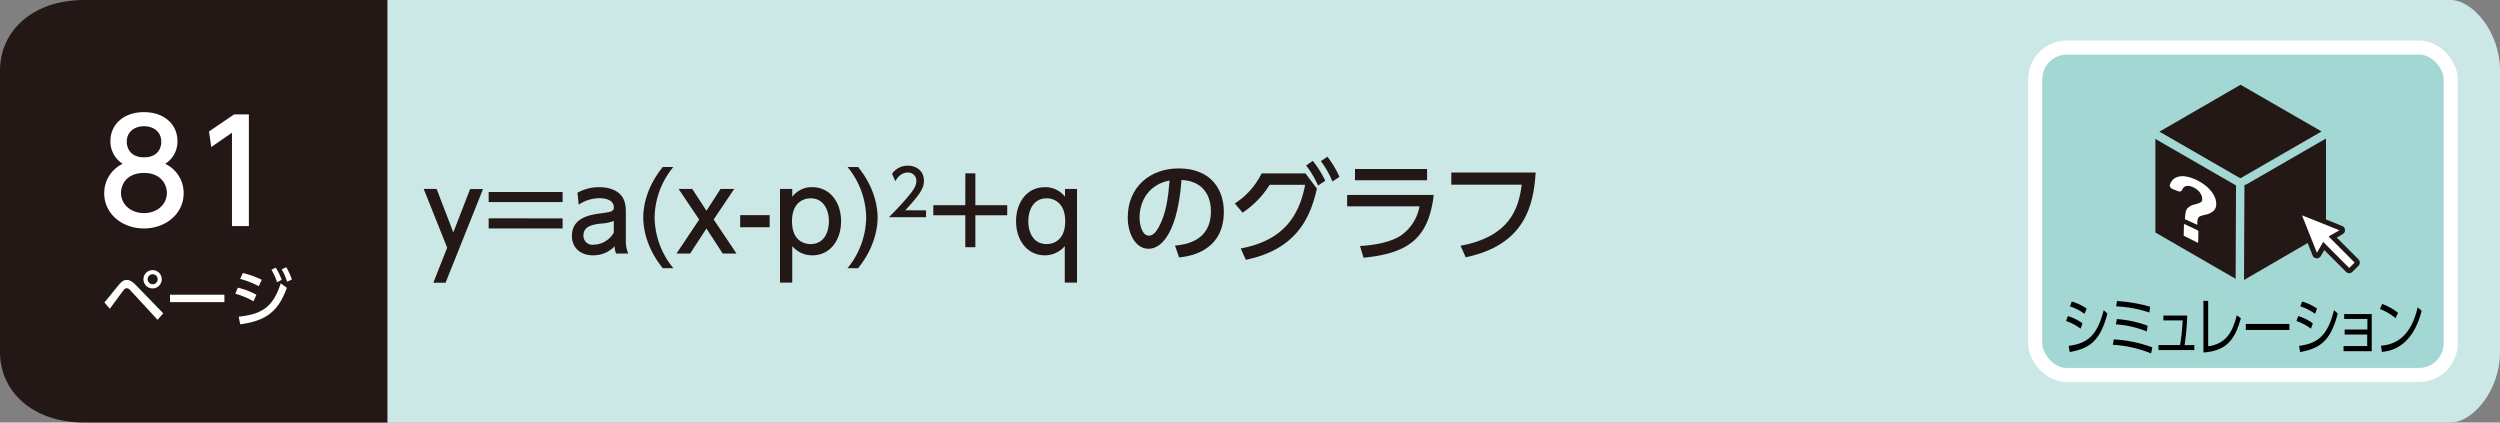 <svg xmlns="http://www.w3.org/2000/svg" width="710" height="120" viewBox="0 0 710 120"><rect x="0" y="0" width="710" height="120" fill="#808080" stroke="none"/><defs><style>.cls-1{fill:#cbe7e6;}.cls-2{fill:#231815;}.cls-3,.cls-5{fill:#fff;}.cls-4{fill:#a2d7d4;stroke:#fff;stroke-width:4px;}.cls-4,.cls-5{stroke-miterlimit:10;}.cls-5{stroke:#231815;stroke-width:1.42px;}</style></defs><g id="レイヤー_2" data-name="レイヤー 2"><g id="レイヤー_3" data-name="レイヤー 3"><path class="cls-1" d="M110,0H696c6.16,0,14,9,14,20v80c0,11-7.83,20-14,20H110Z"/><path class="cls-2" d="M110,120H24c-15,0-24-9-24-20V20C0,9,9,0,24,0h86Z"/><path class="cls-3" d="M29.65,85.91c.68-.79,3.58-4.41,4.19-5.13.85-1,1.46-1.28,2.16-1.28s1.52.34,2.6,1.48l7.76,8-1.61,1.85-7.68-8.33a1.7,1.7,0,0,0-1.1-.67,1.24,1.24,0,0,0-.85.56c-.66.81-3.37,4.55-3.92,5.29ZM45.94,79.3a2.6,2.6,0,1,1-2.59-2.59A2.6,2.6,0,0,1,45.94,79.3Zm-4,0a1.42,1.42,0,1,0,1.42-1.42A1.43,1.43,0,0,0,41.93,79.3Z"/><path class="cls-3" d="M63.73,83.7v2.1H48.28V83.7Z"/><path class="cls-3" d="M72,85.57a22.73,22.73,0,0,0-5.19-2.16l.74-1.71a20.59,20.59,0,0,1,5.26,2Zm-4.21,4.36c6.88-.69,9.86-3,11.93-9.47l1.75,1.27C79,88.54,75.5,91.13,68.21,92.1Zm5.7-8.65a24.51,24.51,0,0,0-5.29-2.07l.77-1.67a24.61,24.61,0,0,1,5.37,1.92ZM78.29,76A16.27,16.27,0,0,1,80,79.48l-1.33.67a15.25,15.25,0,0,0-1.58-3.53Zm3-.11a16,16,0,0,1,1.6,3.51L81.51,80A14.64,14.64,0,0,0,80,76.49Z"/><path class="cls-3" d="M52.16,54.88c0,5.84-5.12,10-11.28,10s-11.28-4.12-11.28-10a9.2,9.2,0,0,1,5.24-8.36,7.47,7.47,0,0,1-3.48-6.44c0-4.71,3.72-8.23,9.52-8.23s9.52,3.52,9.52,8.23a7.47,7.47,0,0,1-3.48,6.44A9.2,9.2,0,0,1,52.16,54.88ZM47.4,54.8c0-2.32-1.6-5.68-6.52-5.68s-6.52,3.32-6.52,5.68c0,3.16,2.72,5.72,6.52,5.72S47.4,58,47.4,54.8ZM45.8,40.28c0-3-2.36-4.44-4.92-4.44S36,37.36,36,40.24c0,1.92,1.12,4.44,4.92,4.44S45.8,42.16,45.8,40.28Z"/><path class="cls-3" d="M66.48,32.49h4.2V64.2h-4.8V37.68L60,41.76l-.64-4.43Z"/><path class="cls-2" d="M127,70.34l-6.67-16.68H124L128.74,66l4.78-12.31h3.66l-10.64,26.6h-3.47Z"/><path class="cls-2" d="M159.78,54.53v2.85h-21V54.53Zm0,7.5v2.85h-21V62Z"/><path class="cls-2" d="M164,54.74a12.47,12.47,0,0,1,6.11-1.58c2.7,0,5,.75,6.35,2.39,1,1.24,1.28,2.73,1.28,4.77v7.85a9.29,9.29,0,0,0,.68,3.84H175a4.48,4.48,0,0,1-.43-2.07,8.38,8.38,0,0,1-6.14,2.57c-3.53,0-6-2.08-6-5.52,0-4.9,4.59-5.92,7.9-6.36s4-.55,4-1.79c0-1.62-1.64-2.55-4.09-2.55a10.72,10.72,0,0,0-5.89,1.83Zm10.32,8a11.47,11.47,0,0,1-3.62.75c-2.61.3-5,.83-5,3.41a2.53,2.53,0,0,0,2.85,2.6,6.78,6.78,0,0,0,5.76-3.41Z"/><path class="cls-2" d="M191.24,47.42a22.94,22.94,0,0,0-5.33,14.36,23,23,0,0,0,5.33,14.39h-3c-5.27-6.48-5.55-12.56-5.55-14.39s.25-7.84,5.55-14.36Z"/><path class="cls-2" d="M200.63,59.86l4-6.2h3.88l-5.83,8.68L209.16,72h-3.91l-4.62-7.1L196,72h-3.87l6.44-9.64-5.86-8.71h3.88Z"/><path class="cls-2" d="M218.58,61.1v3.44h-8.37V61.1Z"/><path class="cls-2" d="M225,55.89a6.92,6.92,0,0,1,5.67-2.73c5.08,0,8.19,4.31,8.19,9.68s-3.11,9.67-8.16,9.67A7.37,7.37,0,0,1,225,69.9V80.26h-3.48V53.66H225Zm5.2,13.43c3.66,0,5.21-3.17,5.21-6.48s-1.55-6.52-5.21-6.52c-1.92,0-5.27,1.12-5.27,6.52S228.22,69.32,230.17,69.32Z"/><path class="cls-2" d="M243.69,47.42c5.3,6.52,5.55,12.62,5.55,14.36s-.28,7.91-5.55,14.39h-3A23.1,23.1,0,0,0,246,61.78a23.09,23.09,0,0,0-5.3-14.36Z"/><path class="cls-2" d="M263,59.74v1.95H252.45c1.57-1.57,3.23-3.27,5.08-5.44,2.18-2.56,2.71-3.63,2.71-4.84A2.3,2.3,0,0,0,257.8,49c-2.13,0-3.2,1.9-3.54,2.48l-.91-2.15a5.44,5.44,0,0,1,4.5-2.28c2,0,4.54,1.18,4.54,4.29,0,2-.85,3.61-5.31,8.38Z"/><path class="cls-2" d="M274.16,49.22H277v9.06h9.05v2.85H277v9.08h-2.85V61.13h-9.09V58.28h9.09Z"/><path class="cls-2" d="M302.46,53.66h3.41v26.6H302.4V69.9a7.44,7.44,0,0,1-5.65,2.61c-5.05,0-8.18-4.31-8.18-9.67s3.1-9.68,8.18-9.68a7,7,0,0,1,5.71,2.73Zm-5.21,2.66c-3.66,0-5.21,3.2-5.21,6.52s1.55,6.48,5.21,6.48c1.92,0,5.27-1.09,5.27-6.48S299.17,56.32,297.25,56.32Z"/><path class="cls-2" d="M333.71,69.75c3.28-.31,10.2-1.43,10.2-9.74,0-3.44-1.43-8.55-8.37-8.9-1,13.8-5.09,19.54-9.37,19.54-3.59,0-5.89-4.13-5.89-8.9,0-8.71,6.45-13.92,14.42-13.92,9.64,0,12.87,6.45,12.87,12.28,0,11.72-10.51,12.77-12.72,13Zm-10.08-7.91c0,1.8.65,5.09,2.67,5.09,1.17,0,2-1.06,2.79-2.42,2.11-3.85,2.7-8.59,3.07-13.24C326.58,52.29,323.63,56.73,323.63,61.84Z"/><path class="cls-2" d="M352.37,70.56c12.25-2.27,16.62-9.37,18.29-18.08H360.58a25.73,25.73,0,0,1-7.69,7.91l-2.2-2.61a21.13,21.13,0,0,0,7.6-8.53h12.46L374,53.56c-1.83,8.07-5.64,17.24-20.19,20.22Zm20.46-24.87a27.78,27.78,0,0,1,3.54,5.64l-2.05,1.37A26.14,26.14,0,0,0,370.94,47ZM377,44.51a28.74,28.74,0,0,1,3.41,5.71l-2,1.33a26.25,26.25,0,0,0-3.29-5.8Z"/><path class="cls-2" d="M407.18,55.36c-1.43,12.19-7.07,16.59-19.94,17.83l-1-3.32c5.4-.34,9.08-1.39,11.5-2.91a12.83,12.83,0,0,0,5.4-8.37H382.59V55.36ZM405.29,48v3.2H384.82V48Z"/><path class="cls-2" d="M436.13,49c-.59,9.45-3.13,20.58-19.87,24.06l-1.46-3.26c13.92-2.63,16.5-10.42,17.37-17.36h-20V49Z"/><rect class="cls-4" x="578" y="13.5" width="118" height="93" rx="9"/><path d="M590.88,93.34a14.48,14.48,0,0,0-4.11-2.17l.51-1.41a14.15,14.15,0,0,1,4.15,2.07Zm-3.36,4.88c5.63-.7,8.18-3.29,9.93-10.15l1.06,1c-2,7.43-4.71,9.86-10.72,10.91ZM592,89.11A15.87,15.87,0,0,0,587.87,87l.52-1.37a15.26,15.26,0,0,1,4.22,2Z"/><path d="M610.9,100.37a33.87,33.87,0,0,0-10.84-2.45l.26-1.53a36.85,36.85,0,0,1,10.94,2.27Zm-1.21-6.25a29,29,0,0,0-8.76-2l.24-1.5a30.61,30.61,0,0,1,8.75,1.89Zm.73-5.37A35.1,35.1,0,0,0,601,87l.22-1.5a43.1,43.1,0,0,1,9.42,1.61Z"/><path d="M623.19,98v1.42H613V98h6.14a54.17,54.17,0,0,0,.73-7h-5.47V89.62h6.77a68,68,0,0,1-.76,8.41Z"/><path d="M627.12,98.35c4.9-.7,6.82-3.67,8.14-8.81l1.15.87c-1.48,5.11-3.4,9.24-10.64,9.7V85.44h1.35Z"/><path d="M650.19,92v1.71H637.81V92Z"/><path d="M656.3,93.34a14.48,14.48,0,0,0-4.11-2.17l.51-1.41a14.15,14.15,0,0,1,4.15,2.07Zm-3.36,4.88c5.64-.7,8.18-3.29,9.93-10.15l1.06,1c-2,7.43-4.71,9.86-10.71,10.91Zm4.53-9.11A15.91,15.91,0,0,0,653.29,87l.52-1.37a15.26,15.26,0,0,1,4.22,2Z"/><path d="M665.88,95V93.58h6.46v-3h-6.59V89.2h7.82V99.74h-8V98.29h6.72V95Z"/><path d="M680.33,90.35a16,16,0,0,0-4.43-2.59l.65-1.44a16.62,16.62,0,0,1,4.5,2.52Zm-4.13,7.82c7.29-.49,9.43-6.86,10.43-10.89l1.12,1c-.69,2.56-3,11-11.29,11.65Z"/><path class="cls-2" d="M636.08,50.53s.09,0,.15,0h0a1.27,1.27,0,0,1,.28.06,1,1,0,0,1,.29-.26l22.52-13-23-13.26L613.28,37.39Z"/><polygon class="cls-2" points="635.03 52.67 612.13 39.47 612.13 66.03 634.92 79.19 635.03 52.67"/><path class="cls-2" d="M638,52.36a1.19,1.19,0,0,1-.58.15l-.12,27L660.58,66V39.34Z"/><path class="cls-3" d="M624.1,65.4l-3.63-1.73c-.12-.05-.23,0-.23.08l-.07,3a.4.4,0,0,0,.22.3l3.66,1.84c.14.06.24,0,.24-.08l.05-3.06A.41.41,0,0,0,624.1,65.4Z"/><path class="cls-3" d="M628.88,55.73a8.19,8.19,0,0,0-1.46-2.06,11.07,11.07,0,0,0-2.18-1.77,13.35,13.35,0,0,0-2.71-1.32,8.26,8.26,0,0,0-2.48-.53,4.45,4.45,0,0,0-1.95.31,3.19,3.19,0,0,0-1.35,1.09,4,4,0,0,0-.52,1.1c-.11.37.26.92.77,1.12l1.49.6c.56.23,1,.1,1.2-.29.49-1.16,1.42-1.48,2.82-.95a5,5,0,0,1,1.17.62,4.63,4.63,0,0,1,.93.82,4,4,0,0,1,.6,1,2.22,2.22,0,0,1,.21,1,2.12,2.12,0,0,1,0,.47.73.73,0,0,1-.26.39,2.39,2.39,0,0,1-.63.35,10.78,10.78,0,0,1-1.12.36,4.12,4.12,0,0,0-2.22,1.16,2.61,2.61,0,0,0-.47,1.19,10.44,10.44,0,0,0-.19,1.85v0h0l3.5,1.62c0-1.27.13-1.83.35-2.1a1.48,1.48,0,0,1,.63-.41A9.37,9.37,0,0,1,626.2,61a4.81,4.81,0,0,0,2.49-1.16,2.59,2.59,0,0,0,.72-1.93A5,5,0,0,0,628.88,55.73Z"/><path class="cls-5" d="M669.3,74.15l-6.82-6.83,2.5-1.44a.59.59,0,0,0,.29-.55.58.58,0,0,0-.37-.5l-11.14-4.45a.59.59,0,0,0-.63.13.59.59,0,0,0-.13.64l4.44,11.13a.59.59,0,0,0,.51.37.57.57,0,0,0,.55-.29l1.44-2.5,6.82,6.83a.57.57,0,0,0,.83,0L669.3,75a.6.6,0,0,0,0-.84"/></g></g></svg>